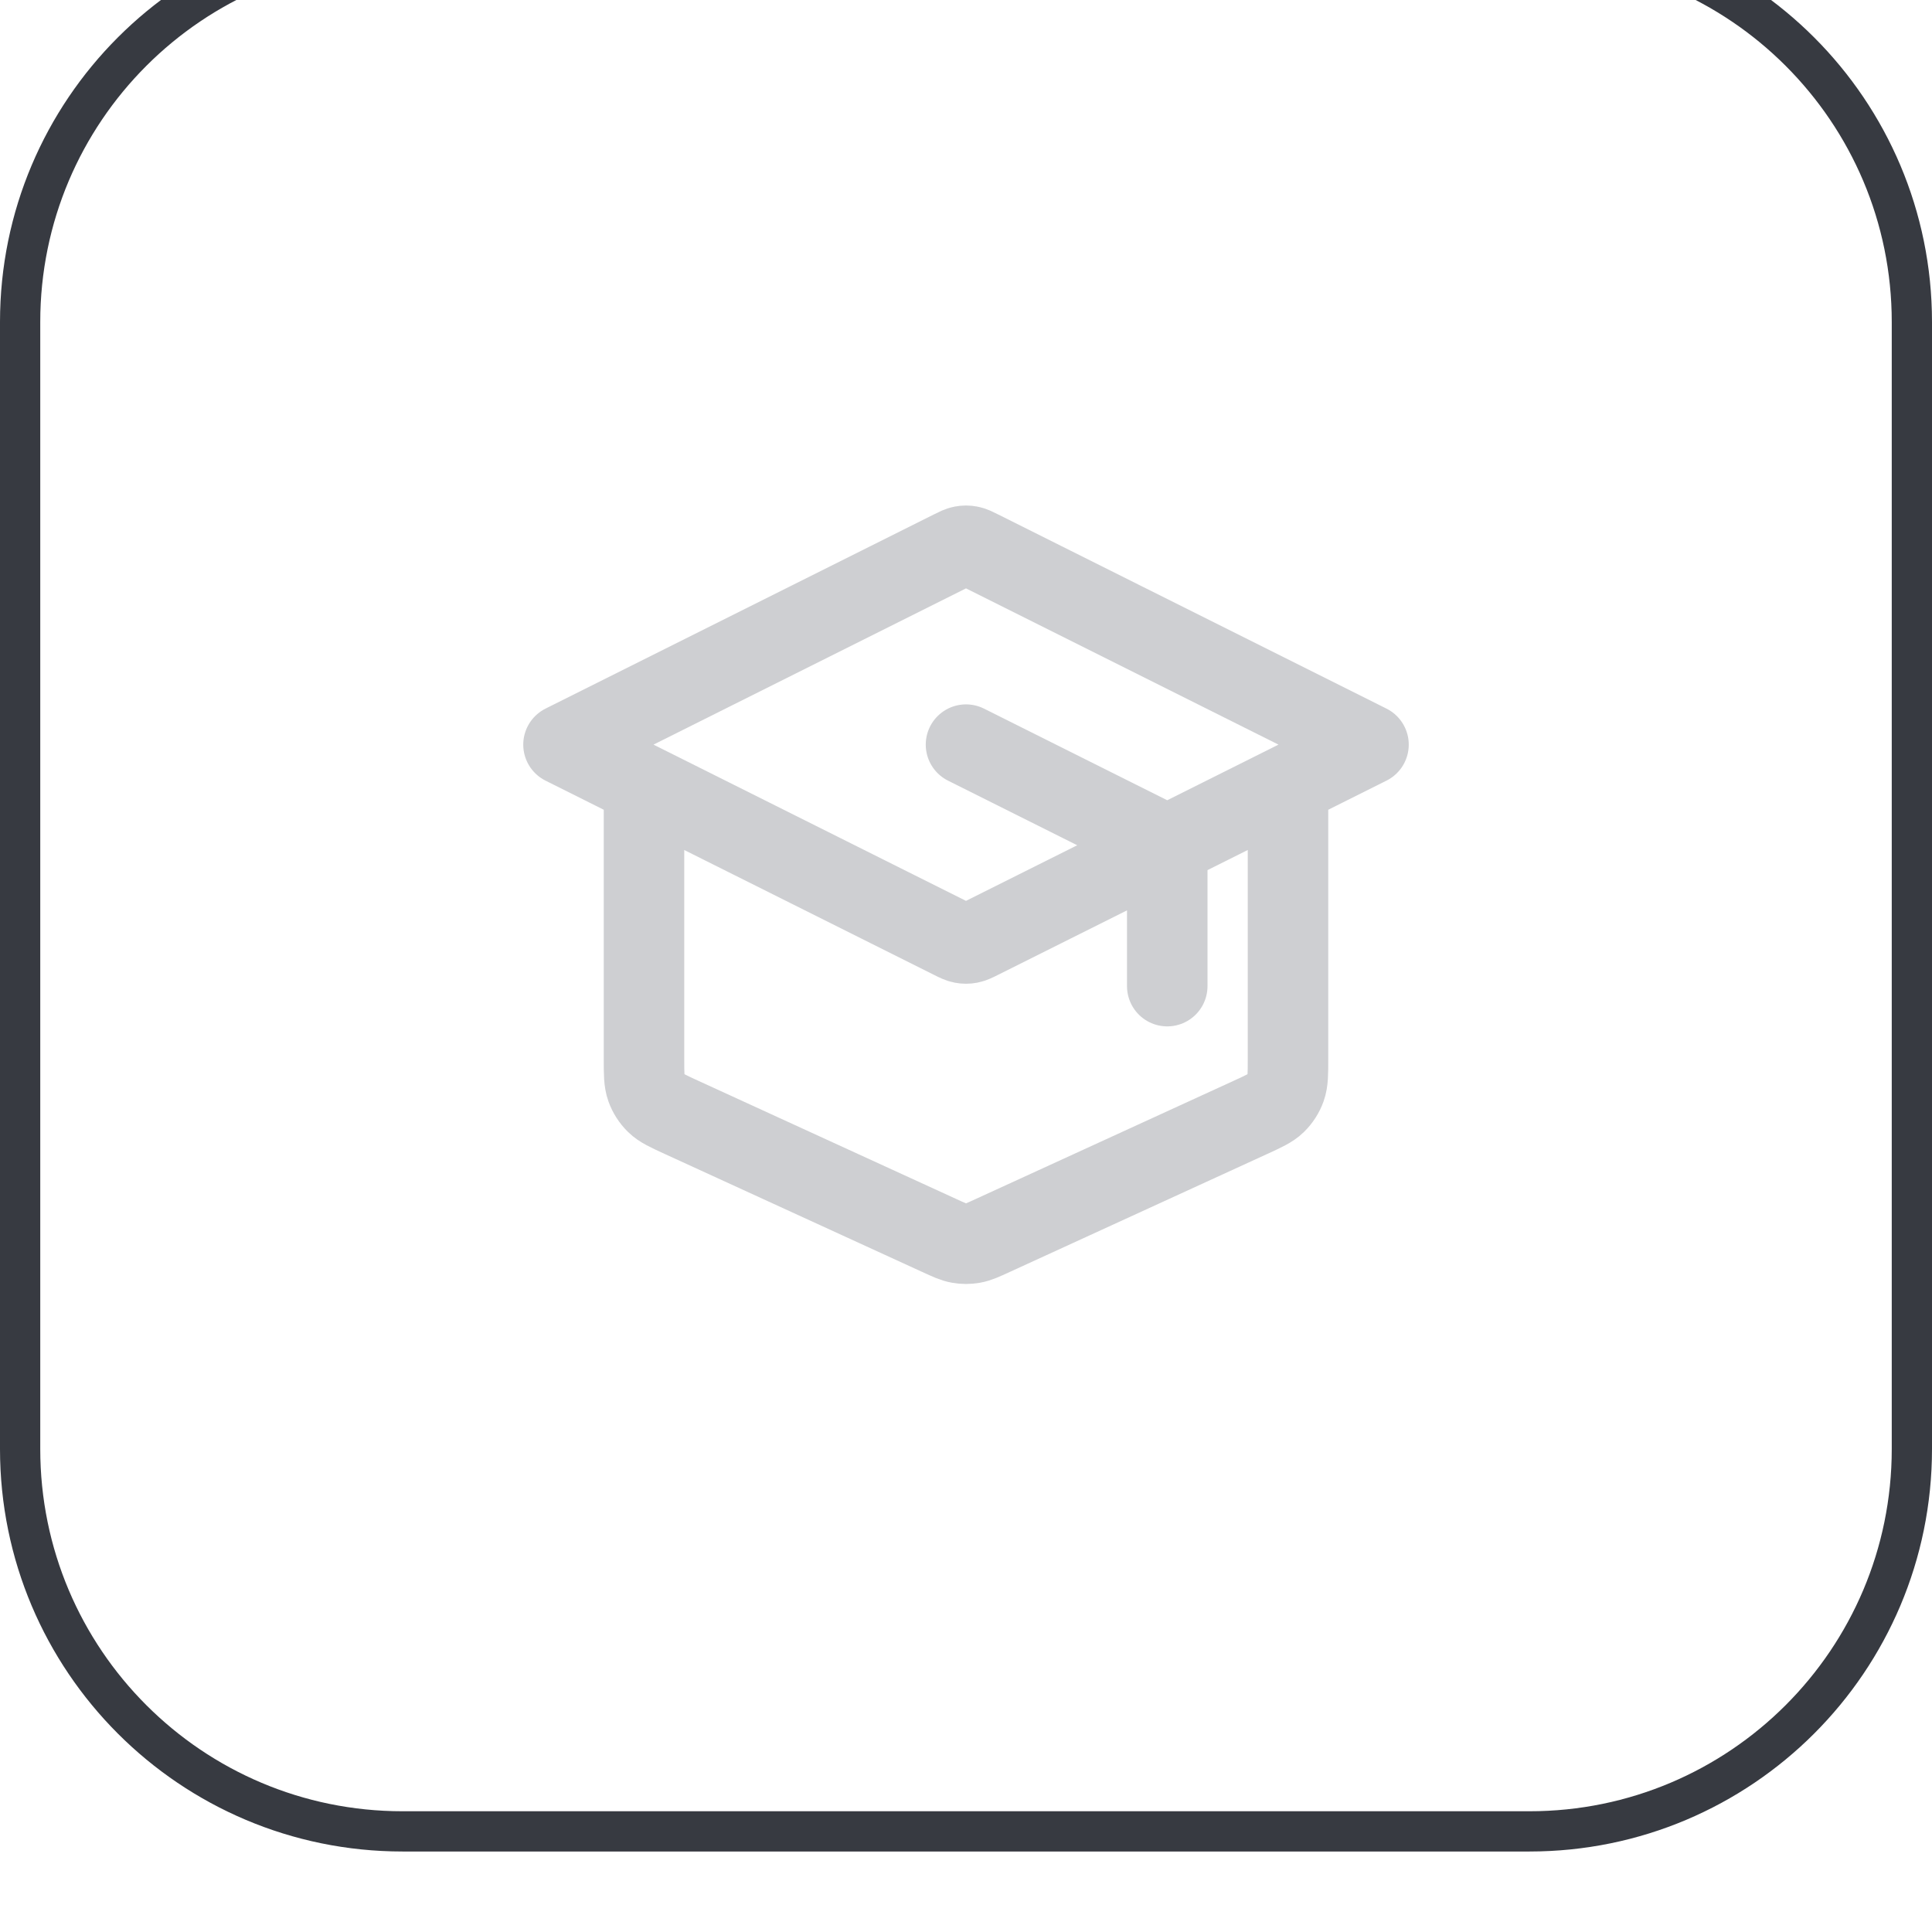 <svg width="48" height="48" viewBox="0 0 48 48" fill="none" xmlns="http://www.w3.org/2000/svg">
<g filter="url(#filter0_ii_3668_11368)">
<path d="M10 0.5H38C43.247 0.5 47.5 4.753 47.5 10V38C47.5 43.247 43.247 47.5 38 47.5H10C4.753 47.5 0.5 43.247 0.5 38V10C0.5 4.753 4.753 0.5 10 0.5Z" stroke="#373A41"/>
<path d="M29 26.5V23.494C29 23.315 29 23.225 28.973 23.146C28.948 23.076 28.909 23.012 28.857 22.959C28.799 22.899 28.718 22.859 28.558 22.779L24 20.5M16 21.5V28.307C16 28.678 16 28.864 16.058 29.027C16.109 29.171 16.193 29.301 16.302 29.408C16.426 29.529 16.595 29.606 16.933 29.761L23.333 32.694C23.579 32.807 23.701 32.863 23.829 32.885C23.942 32.905 24.058 32.905 24.171 32.885C24.299 32.863 24.421 32.807 24.667 32.694L31.067 29.761C31.405 29.606 31.574 29.529 31.698 29.408C31.807 29.301 31.891 29.171 31.942 29.027C32 28.864 32 28.678 32 28.307V21.5M14 20.5L23.642 15.679C23.773 15.613 23.839 15.58 23.908 15.568C23.969 15.556 24.031 15.556 24.092 15.568C24.161 15.58 24.227 15.613 24.358 15.679L34 20.5L24.358 25.321C24.227 25.387 24.161 25.419 24.092 25.432C24.031 25.444 23.969 25.444 23.908 25.432C23.839 25.419 23.773 25.387 23.642 25.321L14 20.5Z" stroke="#CECFD2" stroke-width="2" stroke-linecap="round" stroke-linejoin="round"/>
</g>
<defs>
<filter id="filter0_ii_3668_11368" x="0" y="0" width="48" height="48" filterUnits="userSpaceOnUse" color-interpolation-filters="sRGB">
<feFlood flood-opacity="0" result="BackgroundImageFix"/>
<feBlend mode="normal" in="SourceGraphic" in2="BackgroundImageFix" result="shape"/>
<feColorMatrix in="SourceAlpha" type="matrix" values="0 0 0 0 0 0 0 0 0 0 0 0 0 0 0 0 0 0 127 0" result="hardAlpha"/>
<feOffset dy="-2"/>
<feComposite in2="hardAlpha" operator="arithmetic" k2="-1" k3="1"/>
<feColorMatrix type="matrix" values="0 0 0 0 0.047 0 0 0 0 0.055 0 0 0 0 0.071 0 0 0 0.05 0"/>
<feBlend mode="normal" in2="shape" result="effect1_innerShadow_3668_11368"/>
<feColorMatrix in="SourceAlpha" type="matrix" values="0 0 0 0 0 0 0 0 0 0 0 0 0 0 0 0 0 0 127 0" result="hardAlpha"/>
<feMorphology radius="1" operator="erode" in="SourceAlpha" result="effect2_innerShadow_3668_11368"/>
<feOffset/>
<feComposite in2="hardAlpha" operator="arithmetic" k2="-1" k3="1"/>
<feColorMatrix type="matrix" values="0 0 0 0 0.047 0 0 0 0 0.055 0 0 0 0 0.071 0 0 0 0.18 0"/>
<feBlend mode="normal" in2="effect1_innerShadow_3668_11368" result="effect2_innerShadow_3668_11368"/>
</filter>
</defs>
</svg>
